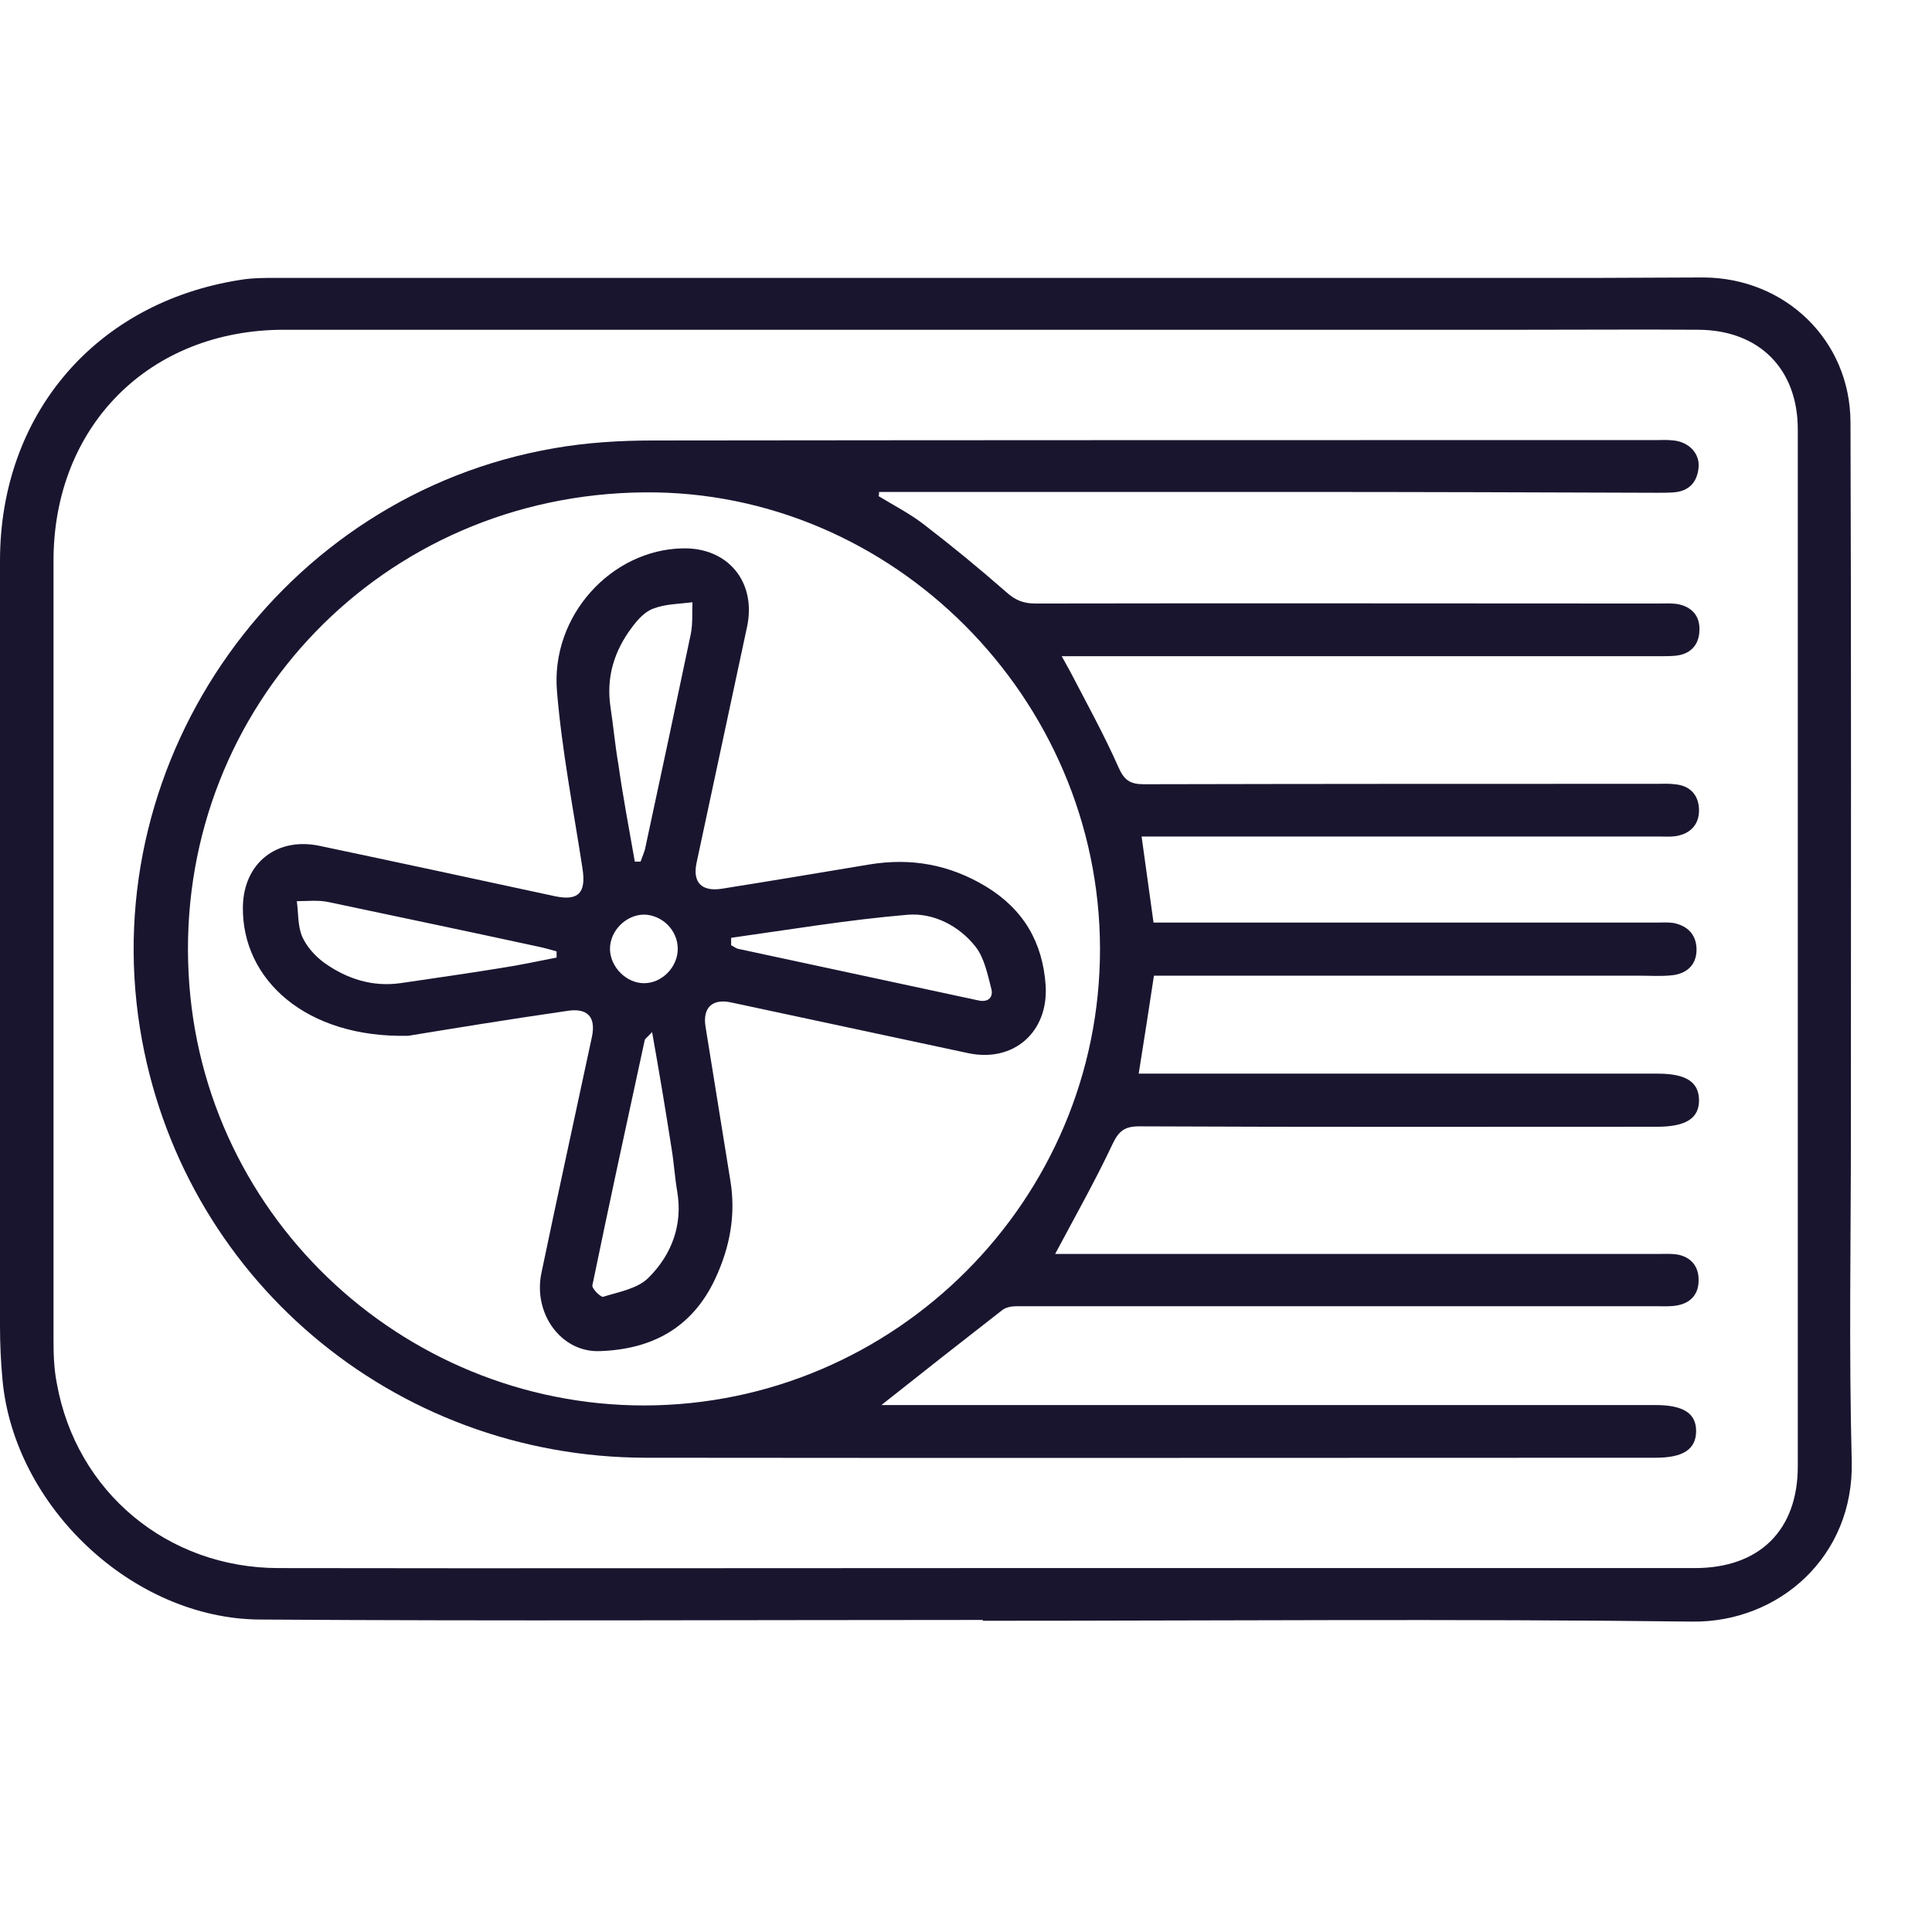 <?xml version="1.0" encoding="utf-8"?>
<!-- Generator: Adobe Illustrator 27.1.1, SVG Export Plug-In . SVG Version: 6.00 Build 0)  -->
<svg version="1.1" id="Warstwa_1" xmlns="http://www.w3.org/2000/svg" xmlns:xlink="http://www.w3.org/1999/xlink" x="0px" y="0px"
	 viewBox="0 0 469.3 469.3" style="enable-background:new 0 0 469.3 469.3;" xml:space="preserve">
<style type="text/css">
	.st0{fill:#1A152F;}
</style>
<g id="ZTrX7E.tif_00000042719043121590516080000009701641976519263158_">
	<g>
		<path class="st0" d="M238.7,393.5c-58.5,0-117.1,0.3-175.6-0.1c-30.9-0.2-59.7-27.5-62.5-58.3c-0.4-4.3-0.6-8.7-0.6-13
			c0-62,0-123.9,0-185.9C0,100.7,23.2,73.5,58.3,68c2.9-0.5,6-0.5,8.9-0.5c107.2,0,214.4,0,321.5,0c8.4,0,16.8-0.1,25.1-0.1
			c19.8,0.1,35.6,15.2,35.7,35.1c0.2,57.3,0.1,114.7,0.1,172c0,26.8-0.5,53.6,0.2,80.4c0.6,23.3-17.8,39.2-38.6,39
			c-57.5-0.7-115-0.2-172.4-0.2C238.7,393.6,238.7,393.5,238.7,393.5z M239.2,380.9c57.5,0,115,0,172.5,0c15.7,0,25-9.2,25-24.7
			c0-84,0-168,0-251.9c0-14.7-9.4-24.1-24.1-24.2c-13.9-0.1-27.8,0-41.8,0c-100.6,0-201.2,0-301.8,0c-32.7,0-56,23.4-56,56.1
			c0,63,0,126,0,189.1c0,3.6,0.1,7.2,0.8,10.7c4.7,26.4,26.9,44.9,53.9,44.9C124.8,381,182,380.9,239.2,380.9z"/>
		<path class="st0" d="M213.4,120.5c3.6,2.2,7.5,4.2,10.9,6.8c6.9,5.3,13.6,10.8,20.1,16.5c2.2,2,4.2,2.8,7.1,2.8
			c50.4-0.1,100.9,0,151.3,0c1.5,0,3-0.1,4.5,0.1c3.6,0.6,5.7,2.9,5.5,6.5c-0.1,3.5-2.2,5.8-6,6.1c-1.2,0.1-2.4,0.1-3.6,0.1
			c-31.7,0-63.5,0-95.2,0c-16.4,0-32.9,0-50.1,0c0.9,1.6,1.5,2.7,2.1,3.8c4,7.7,8.2,15.3,11.7,23.2c1.4,3.2,2.9,4.1,6.2,4.1
			c41.5-0.1,83-0.1,124.4-0.1c1.5,0,3-0.1,4.5,0.1c3.7,0.3,5.8,2.6,5.9,6.1c0.1,3.6-2,5.9-5.6,6.5c-1.3,0.2-2.7,0.1-4,0.1
			c-40.1,0-80.3,0-120.4,0c-1.6,0-3.3,0-5.4,0c1,7.1,1.9,13.8,2.9,20.9c1.9,0,3.7,0,5.5,0c38.9,0,77.9,0,116.8,0
			c1.3,0,2.7-0.1,4,0.1c3.5,0.7,5.6,2.9,5.6,6.5c0,3.7-2.4,5.8-5.9,6.2c-2.7,0.3-5.4,0.1-8.1,0.1c-37.6,0-75.2,0-112.8,0
			c-1.6,0-3.2,0-5,0c-1.2,8-2.4,15.6-3.7,23.8c1.8,0,3.6,0,5.3,0c40.3,0,80.6,0,120.8,0c6.8,0,9.9,2,10,6.3
			c0.1,4.5-3.1,6.6-10.2,6.6c-41.9,0-83.8,0.1-125.8-0.1c-3.6,0-5,1.2-6.5,4.4c-4.2,8.9-9,17.4-13.9,26.6c1.5,0,3.2,0,4.9,0
			c47.2,0,94.3,0,141.5,0c1.5,0,3-0.1,4.5,0.1c3.4,0.5,5.4,2.8,5.4,6.1c0.1,3.4-1.8,5.7-5.2,6.3c-1.6,0.3-3.3,0.2-4.9,0.2
			c-51.9,0-103.9,0-155.8,0c-1.1,0-2.4,0.3-3.2,0.9c-9.9,7.7-19.7,15.4-29.4,23.1c0.8,0,2.3,0,3.8,0c61.4,0,122.8,0,184.2,0
			c6.8,0,9.9,2,9.9,6.3c0,4.4-3.1,6.5-9.8,6.5c-81.8,0-163.5,0.1-245.3,0c-61.5-0.1-113.2-44-122.9-104.3
			c-10.6-66,34.6-129.5,100.5-140.9c7.9-1.4,16.1-1.9,24.1-1.9c81.2-0.1,162.3-0.1,243.5-0.1c1.5,0,3-0.1,4.5,0.1
			c3.7,0.4,6.3,3.2,6,6.5c-0.3,3.6-2.3,5.8-6,6.1c-1.3,0.1-2.7,0.1-4,0.1c-29.2-0.1-58.4-0.2-87.6-0.2c-33.8,0-67.7,0-101.5,0
			C213.6,119.8,213.5,120.2,213.4,120.5z M267.2,230.4c-0.1-60.8-50.3-111.3-110.6-110.8c-63.7,0.5-112.6,51.9-110.9,114
			c1.6,60.7,51.7,107.8,110.8,107.8C217.5,341.3,267.3,291.4,267.2,230.4z"/>
		<path class="st0" d="M99.2,251.6C74.4,252.2,58.7,238,59,220.2c0.2-10.6,8.3-17,18.8-14.7c19,4,38,8.1,57,12.2
			c5.7,1.2,7.6-0.8,6.7-6.7c-2.2-14.3-5-28.6-6.2-43c-1.6-18.4,13.2-34.5,30.6-34.8c11-0.2,17.8,8.2,15.6,18.9
			c-4.1,19.2-8.2,38.3-12.3,57.5c-1,4.7,1.2,7,6,6.3c12-1.9,23.9-3.9,35.9-5.9c10.2-1.7,19.6,0,28.5,5.4c9,5.5,13.7,13.5,14.4,24
			c0.7,11.3-7.8,18.8-18.9,16.4c-19.2-4.1-38.3-8.2-57.5-12.3c-4.6-1-7,1.3-6.2,6c2,12.4,4,24.8,6,37.2c1.4,8.4-0.1,16.3-3.7,24
			c-5.6,11.9-15.4,17.1-28.1,17.5c-9.3,0.3-16.1-9.1-14.1-18.9c4-19.2,8.2-38.3,12.3-57.5c1-4.9-1.2-7.1-6.3-6.2
			C122.9,247.7,108.4,250.1,99.2,251.6z M158.4,250.7c-1.3,1.4-1.8,1.7-1.8,2c-4.3,19.8-8.6,39.6-12.7,59.5c-0.2,0.8,2.1,3,2.6,2.8
			c3.9-1.2,8.5-2,11.1-4.7c5.5-5.5,8.3-12.7,6.9-20.9c-0.6-3.5-0.8-7.1-1.4-10.6C161.7,269.8,160.2,260.8,158.4,250.7z M135.2,232.6
			c0-0.5,0-1,0-1.5c-1.4-0.4-2.8-0.8-4.2-1.1c-17.1-3.7-34.2-7.3-51.3-10.9c-2.4-0.5-5-0.2-7.6-0.2c0.4,2.9,0.2,6,1.3,8.6
			c1.1,2.5,3.2,4.8,5.4,6.4c5.5,3.9,11.7,5.9,18.6,4.9c8-1.2,16-2.3,23.9-3.6C126,234.5,130.6,233.5,135.2,232.6z M177.6,227.8
			c0,0.6,0,1.2,0,1.8c0.6,0.3,1.2,0.8,1.8,0.9c19.4,4.2,38.8,8.3,58.2,12.5c2.6,0.6,3.7-0.9,3.2-2.8c-0.9-3.5-1.7-7.5-3.8-10.2
			c-4-5.1-10.2-8.3-16.5-7.8C206.2,223.4,191.9,225.8,177.6,227.8z M154.2,209.3c0.5,0,0.9,0,1.4,0c0.4-1.2,1-2.4,1.2-3.6
			c3.7-17.2,7.4-34.5,11-51.7c0.5-2.5,0.3-5.1,0.4-7.7c-3.2,0.4-6.5,0.4-9.4,1.5c-2.1,0.7-3.9,2.7-5.3,4.6
			c-4.3,5.7-6.3,12.1-5.2,19.4c0.7,4.6,1.1,9.2,1.9,13.8C151.3,193.4,152.8,201.3,154.2,209.3z M164.6,231.2c0.4-4.5-3-8.5-7.5-9
			c-4.3-0.4-8.5,3.2-8.9,7.6c-0.4,4.3,3.2,8.6,7.6,9C160.1,239.2,164.2,235.6,164.6,231.2z"/>
	</g>
</g>
</svg>
